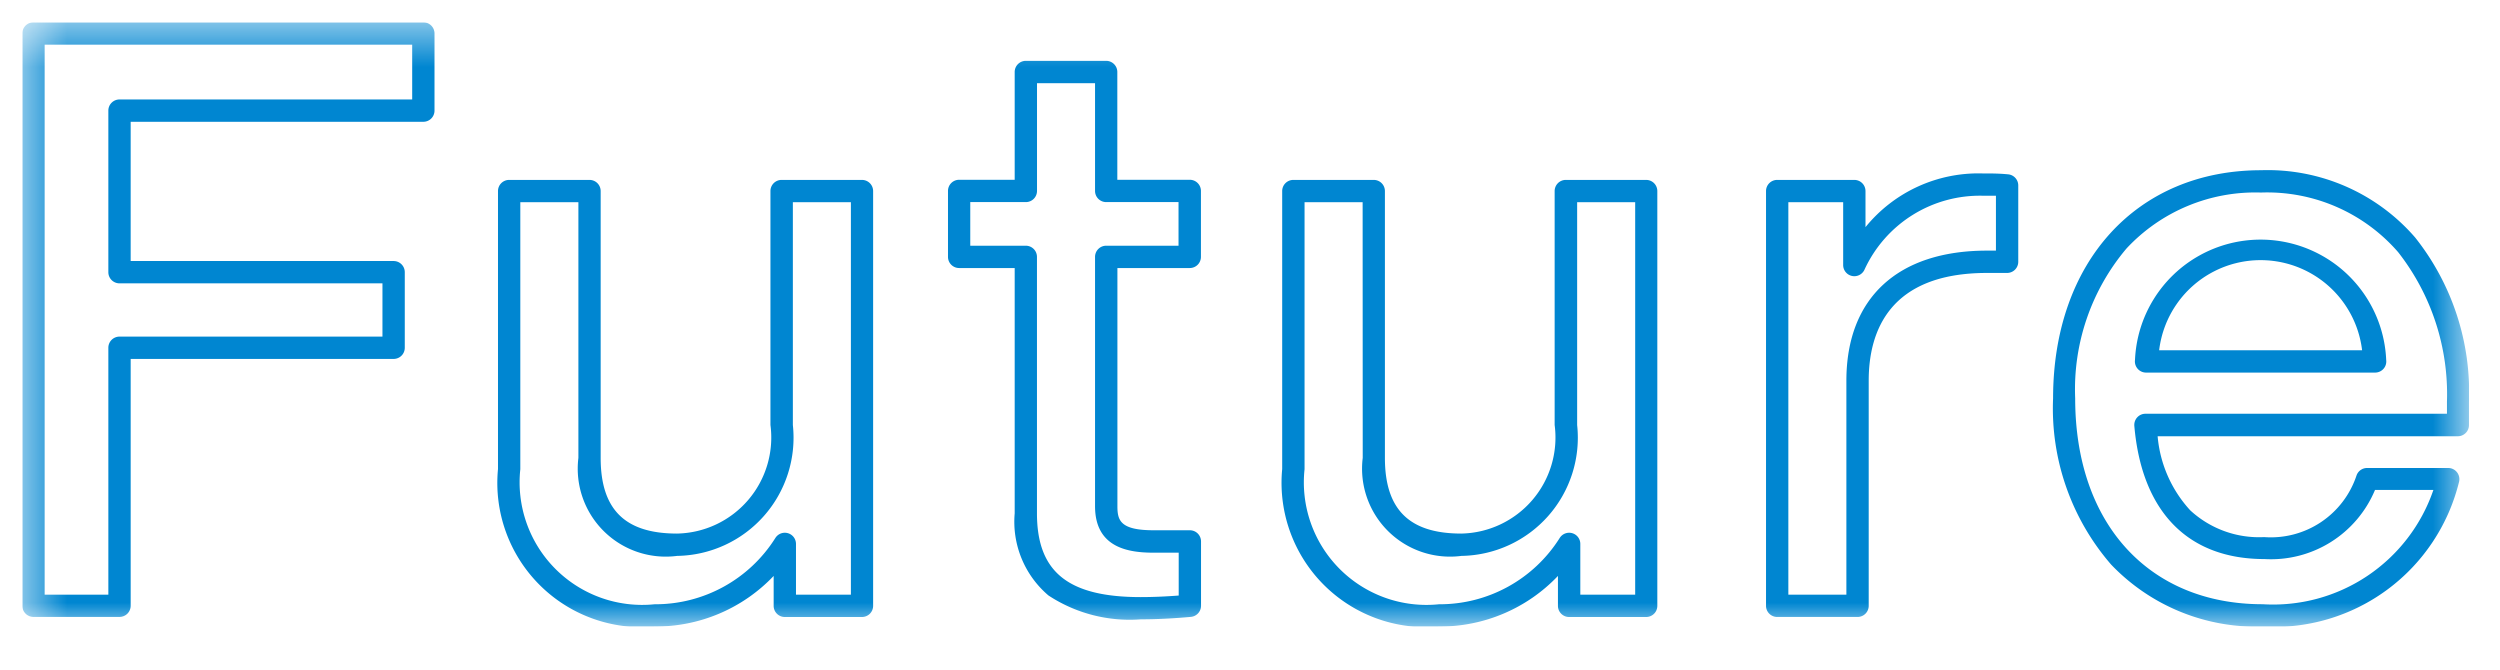 <svg width="56" height="15" fill="none" xmlns="http://www.w3.org/2000/svg"><g clip-path="url(#a)"><mask id="b" style="mask-type:luminance" maskUnits="userSpaceOnUse" x="0" y="0" width="56" height="15"><path d="M55.308.5H.5v13.536h54.808V.5Z" fill="#fff"/></mask><g mask="url(#b)" fill="#0086D1"><path d="M.75.5h8.733a.25.25 0 0 1 .25.25v1.728a.25.25 0 0 1-.25.25H2.927v3.119h5.89a.25.25 0 0 1 .25.25V7.79a.25.25 0 0 1-.25.25h-5.89v5.529a.25.25 0 0 1-.25.25H.75a.25.25 0 0 1-.25-.25V.749A.25.25 0 0 1 .75.5Zm8.483.5H1v12.32h1.427V7.79a.25.25 0 0 1 .25-.25h5.89V6.347h-5.89a.25.25 0 0 1-.25-.25V2.478a.25.25 0 0 1 .25-.25h6.556V1Zm2.172 3.03h1.8a.25.25 0 0 1 .25.25v5.977c0 1.156.544 1.695 1.712 1.695a2.152 2.152 0 0 0 2.091-2.433V4.28a.25.25 0 0 1 .25-.25h1.8a.25.25 0 0 1 .25.25v9.291a.25.25 0 0 1-.25.25H17.58a.25.25 0 0 1-.25-.25v-.67a3.644 3.644 0 0 1-2.667 1.133 3.23 3.23 0 0 1-3.508-3.527V4.28a.25.25 0 0 1 .25-.25Zm1.55.5h-1.3v5.98a2.746 2.746 0 0 0 3.008 3.026 3.178 3.178 0 0 0 2.707-1.488.25.25 0 0 1 .46.136v1.136h1.23V4.53h-1.3v4.99a2.648 2.648 0 0 1-2.592 2.932 1.971 1.971 0 0 1-2.212-2.195V4.53Zm10.023-3.167h1.8a.25.25 0 0 1 .25.25v2.414h1.623a.25.25 0 0 1 .25.25v1.477a.25.25 0 0 1-.25.25H25.03v5.332c0 .317.058.542.812.542h.811a.25.25 0 0 1 .25.25v1.44a.25.25 0 0 1-.227.25c-.393.036-.78.055-1.122.055a3.31 3.31 0 0 1-2.069-.535 2.167 2.167 0 0 1-.756-1.839V6.004h-1.244a.25.25 0 0 1-.25-.25V4.277a.25.25 0 0 1 .25-.25h1.244V1.613a.25.25 0 0 1 .25-.25Zm1.551.5h-1.3v2.414a.25.25 0 0 1-.25.25h-1.245v.977h1.244a.25.25 0 0 1 .25.25V11.5c0 1.314.7 1.875 2.325 1.875.261 0 .55-.012.85-.035v-.96h-.562c-.563 0-1.312-.108-1.312-1.042V5.754a.25.25 0 0 1 .25-.25h1.62v-.977h-1.62a.25.25 0 0 1-.25-.25V1.863Zm4.443 2.167h1.8a.25.25 0 0 1 .25.25v5.977c0 1.156.544 1.695 1.712 1.695a2.152 2.152 0 0 0 2.09-2.433V4.28a.25.25 0 0 1 .25-.25h1.8a.25.25 0 0 1 .25.25v9.291a.25.25 0 0 1-.25.25h-1.726a.25.25 0 0 1-.25-.25v-.67a3.644 3.644 0 0 1-2.667 1.133 3.233 3.233 0 0 1-3.51-3.527V4.28a.25.25 0 0 1 .25-.25Zm1.55.5h-1.3v5.98a2.746 2.746 0 0 0 3.01 3.026 3.178 3.178 0 0 0 2.707-1.488.25.25 0 0 1 .46.136v1.136h1.229V4.53h-1.3v4.99a2.648 2.648 0 0 1-2.591 2.932 1.971 1.971 0 0 1-2.212-2.195l-.002-5.728Zm13.915-.645c.165 0 .335 0 .545.02a.25.25 0 0 1 .227.248v1.711a.25.25 0 0 1-.25.25h-.45c-2.19 0-2.65 1.313-2.65 2.414v5.042a.25.25 0 0 1-.25.25h-1.8a.25.25 0 0 1-.25-.25V4.28a.25.25 0 0 1 .25-.25h1.728a.25.25 0 0 1 .25.25v.808a3.258 3.258 0 0 1 2.65-1.202Zm.272.5h-.272a2.844 2.844 0 0 0-2.676 1.663.25.25 0 0 1-.474-.112V4.529h-1.228v8.791h1.3V8.528c0-1.852 1.148-2.914 3.15-2.914h.2V4.385Zm5.972 9.65a4.495 4.495 0 0 1-3.392-1.389 5.338 5.338 0 0 1-1.3-3.722c0-3.057 1.873-5.111 4.661-5.111a4.368 4.368 0 0 1 3.45 1.508A5.575 5.575 0 0 1 55.305 9v.522a.25.25 0 0 1-.25.25h-6.724c.053.618.31 1.202.73 1.659a2.27 2.27 0 0 0 1.655.6 2.022 2.022 0 0 0 2.07-1.38.25.25 0 0 1 .235-.168h1.82a.25.25 0 0 1 .241.313 4.265 4.265 0 0 1-4.402 3.239Zm-.036-9.722a3.94 3.94 0 0 0-3.013 1.255 4.888 4.888 0 0 0-1.148 3.356c0 2.8 1.647 4.611 4.2 4.611a3.795 3.795 0 0 0 3.824-2.56H53.2a2.525 2.525 0 0 1-2.477 1.548c-1.713 0-2.748-1.06-2.914-2.984a.25.25 0 0 1 .25-.271h6.753V9a5.156 5.156 0 0 0-1.093-3.351 3.883 3.883 0 0 0-3.073-1.336ZM53.2 8.346h-5.128a.25.25 0 0 1-.248-.284 2.816 2.816 0 0 1 5.627.006.248.248 0 0 1-.146.256.25.25 0 0 1-.102.022H53.2Zm-4.835-.5h4.546a2.289 2.289 0 0 0-4.546 0Z"/></g></g><defs><clipPath id="a"><path fill="#fff" transform="translate(.5 .5)" d="M0 0h54.808v13.536H0z"/></clipPath></defs></svg>